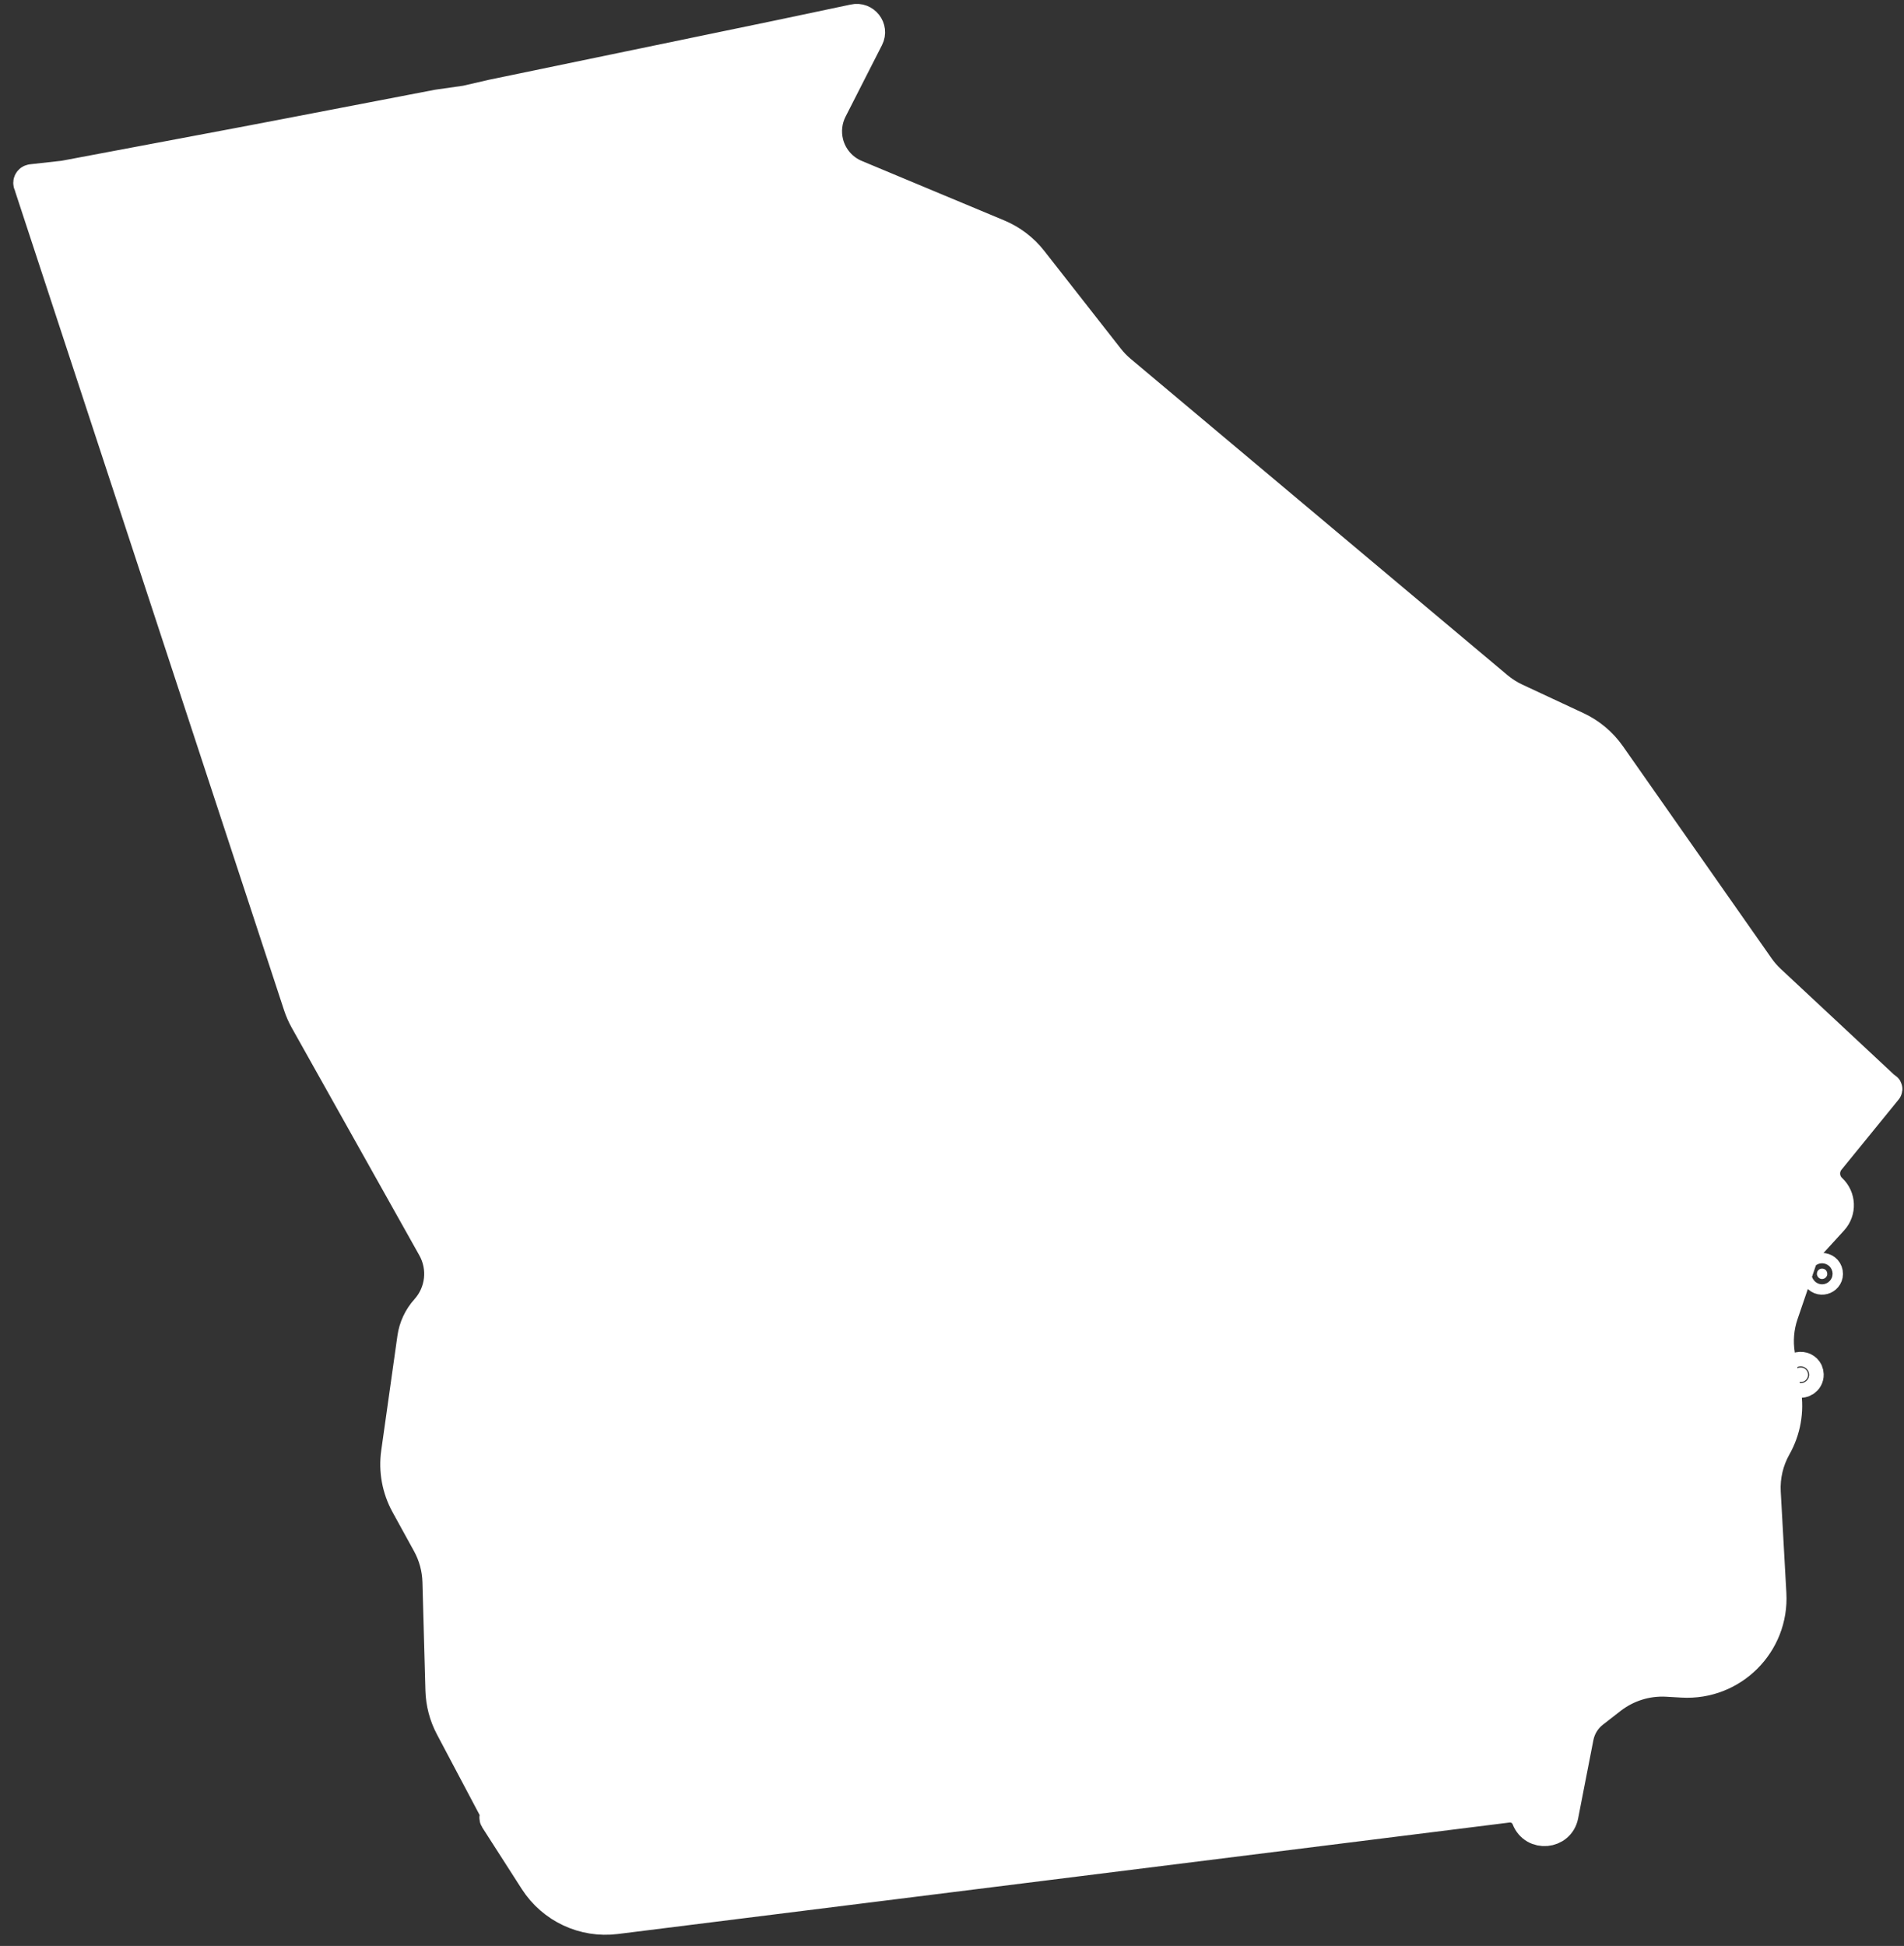 <svg width="91" height="93" viewBox="0 0 91 93" fill="none" xmlns="http://www.w3.org/2000/svg">
<rect x="0" y="0" width="91" height="93" fill="#333333" stroke="none"/>
<path d="M85.909 66.015C86.144 66.132 86.42 65.955 86.412 65.692C86.398 65.293 85.832 65.227 85.728 65.613C85.685 65.773 85.761 65.941 85.909 66.015ZM86.89 61.028C87.048 61.232 87.373 61.088 87.329 60.834C87.282 60.566 86.9 60.559 86.843 60.825C86.828 60.896 86.845 60.971 86.89 61.028ZM41.486 1.815C41.718 1.358 41.311 0.837 40.811 0.952L37.123 1.729L23.534 4.544L22.272 4.835L20.913 5.029L13.342 6.485L11.304 6.873L3.054 8.426L1.512 8.598C1.412 8.609 1.354 8.715 1.399 8.805C1.402 8.811 1.405 8.818 1.407 8.824L14.289 48.047C14.37 48.293 14.474 48.53 14.6 48.755L20.697 59.631C21.233 60.586 21.1 61.776 20.368 62.59C20.027 62.968 19.808 63.439 19.737 63.942L18.964 69.422C18.843 70.278 19.003 71.15 19.42 71.908L20.446 73.774C20.753 74.332 20.922 74.955 20.94 75.592L21.082 80.774C21.099 81.389 21.257 81.992 21.545 82.536L23.711 86.627C23.722 86.648 23.728 86.672 23.728 86.695V86.71C23.728 86.739 23.716 86.768 23.695 86.789C23.658 86.827 23.651 86.885 23.68 86.93L25.57 89.876C26.402 91.172 27.904 91.876 29.433 91.685L72.06 86.356C72.463 86.306 72.848 86.536 72.995 86.914C73.317 87.741 74.519 87.633 74.689 86.762L75.418 83.023C75.509 82.551 75.769 82.129 76.148 81.834L76.994 81.176C77.759 80.581 78.714 80.284 79.681 80.34L80.404 80.382C82.788 80.52 84.762 78.551 84.629 76.167L84.36 71.323C84.318 70.562 84.495 69.806 84.869 69.143C85.315 68.355 85.478 67.439 85.333 66.546L85.039 64.74C84.933 64.092 84.989 63.427 85.201 62.805L86.067 60.27C86.179 59.942 86.358 59.64 86.592 59.384L87.585 58.297C87.967 57.877 87.941 57.229 87.526 56.841C87.128 56.47 87.086 55.853 87.43 55.431L90.165 52.071C90.186 52.046 90.167 52.008 90.135 52.008C90.125 52.008 90.115 52.004 90.108 51.997L84.602 46.858C84.398 46.668 84.215 46.457 84.055 46.229L76.951 36.092C76.548 35.518 76.002 35.06 75.367 34.763L72.445 33.4C72.129 33.252 71.833 33.064 71.565 32.839L53.555 17.722C53.343 17.543 53.149 17.343 52.978 17.124L49.317 12.451C48.895 11.912 48.342 11.491 47.71 11.227L40.899 8.383C40.233 8.105 39.738 7.529 39.563 6.829C39.429 6.294 39.493 5.729 39.743 5.238L41.486 1.815Z" fill="#ffffff" stroke="#ffffff" stroke-width="1.5" stroke-linejoin="round"/>
</svg>

